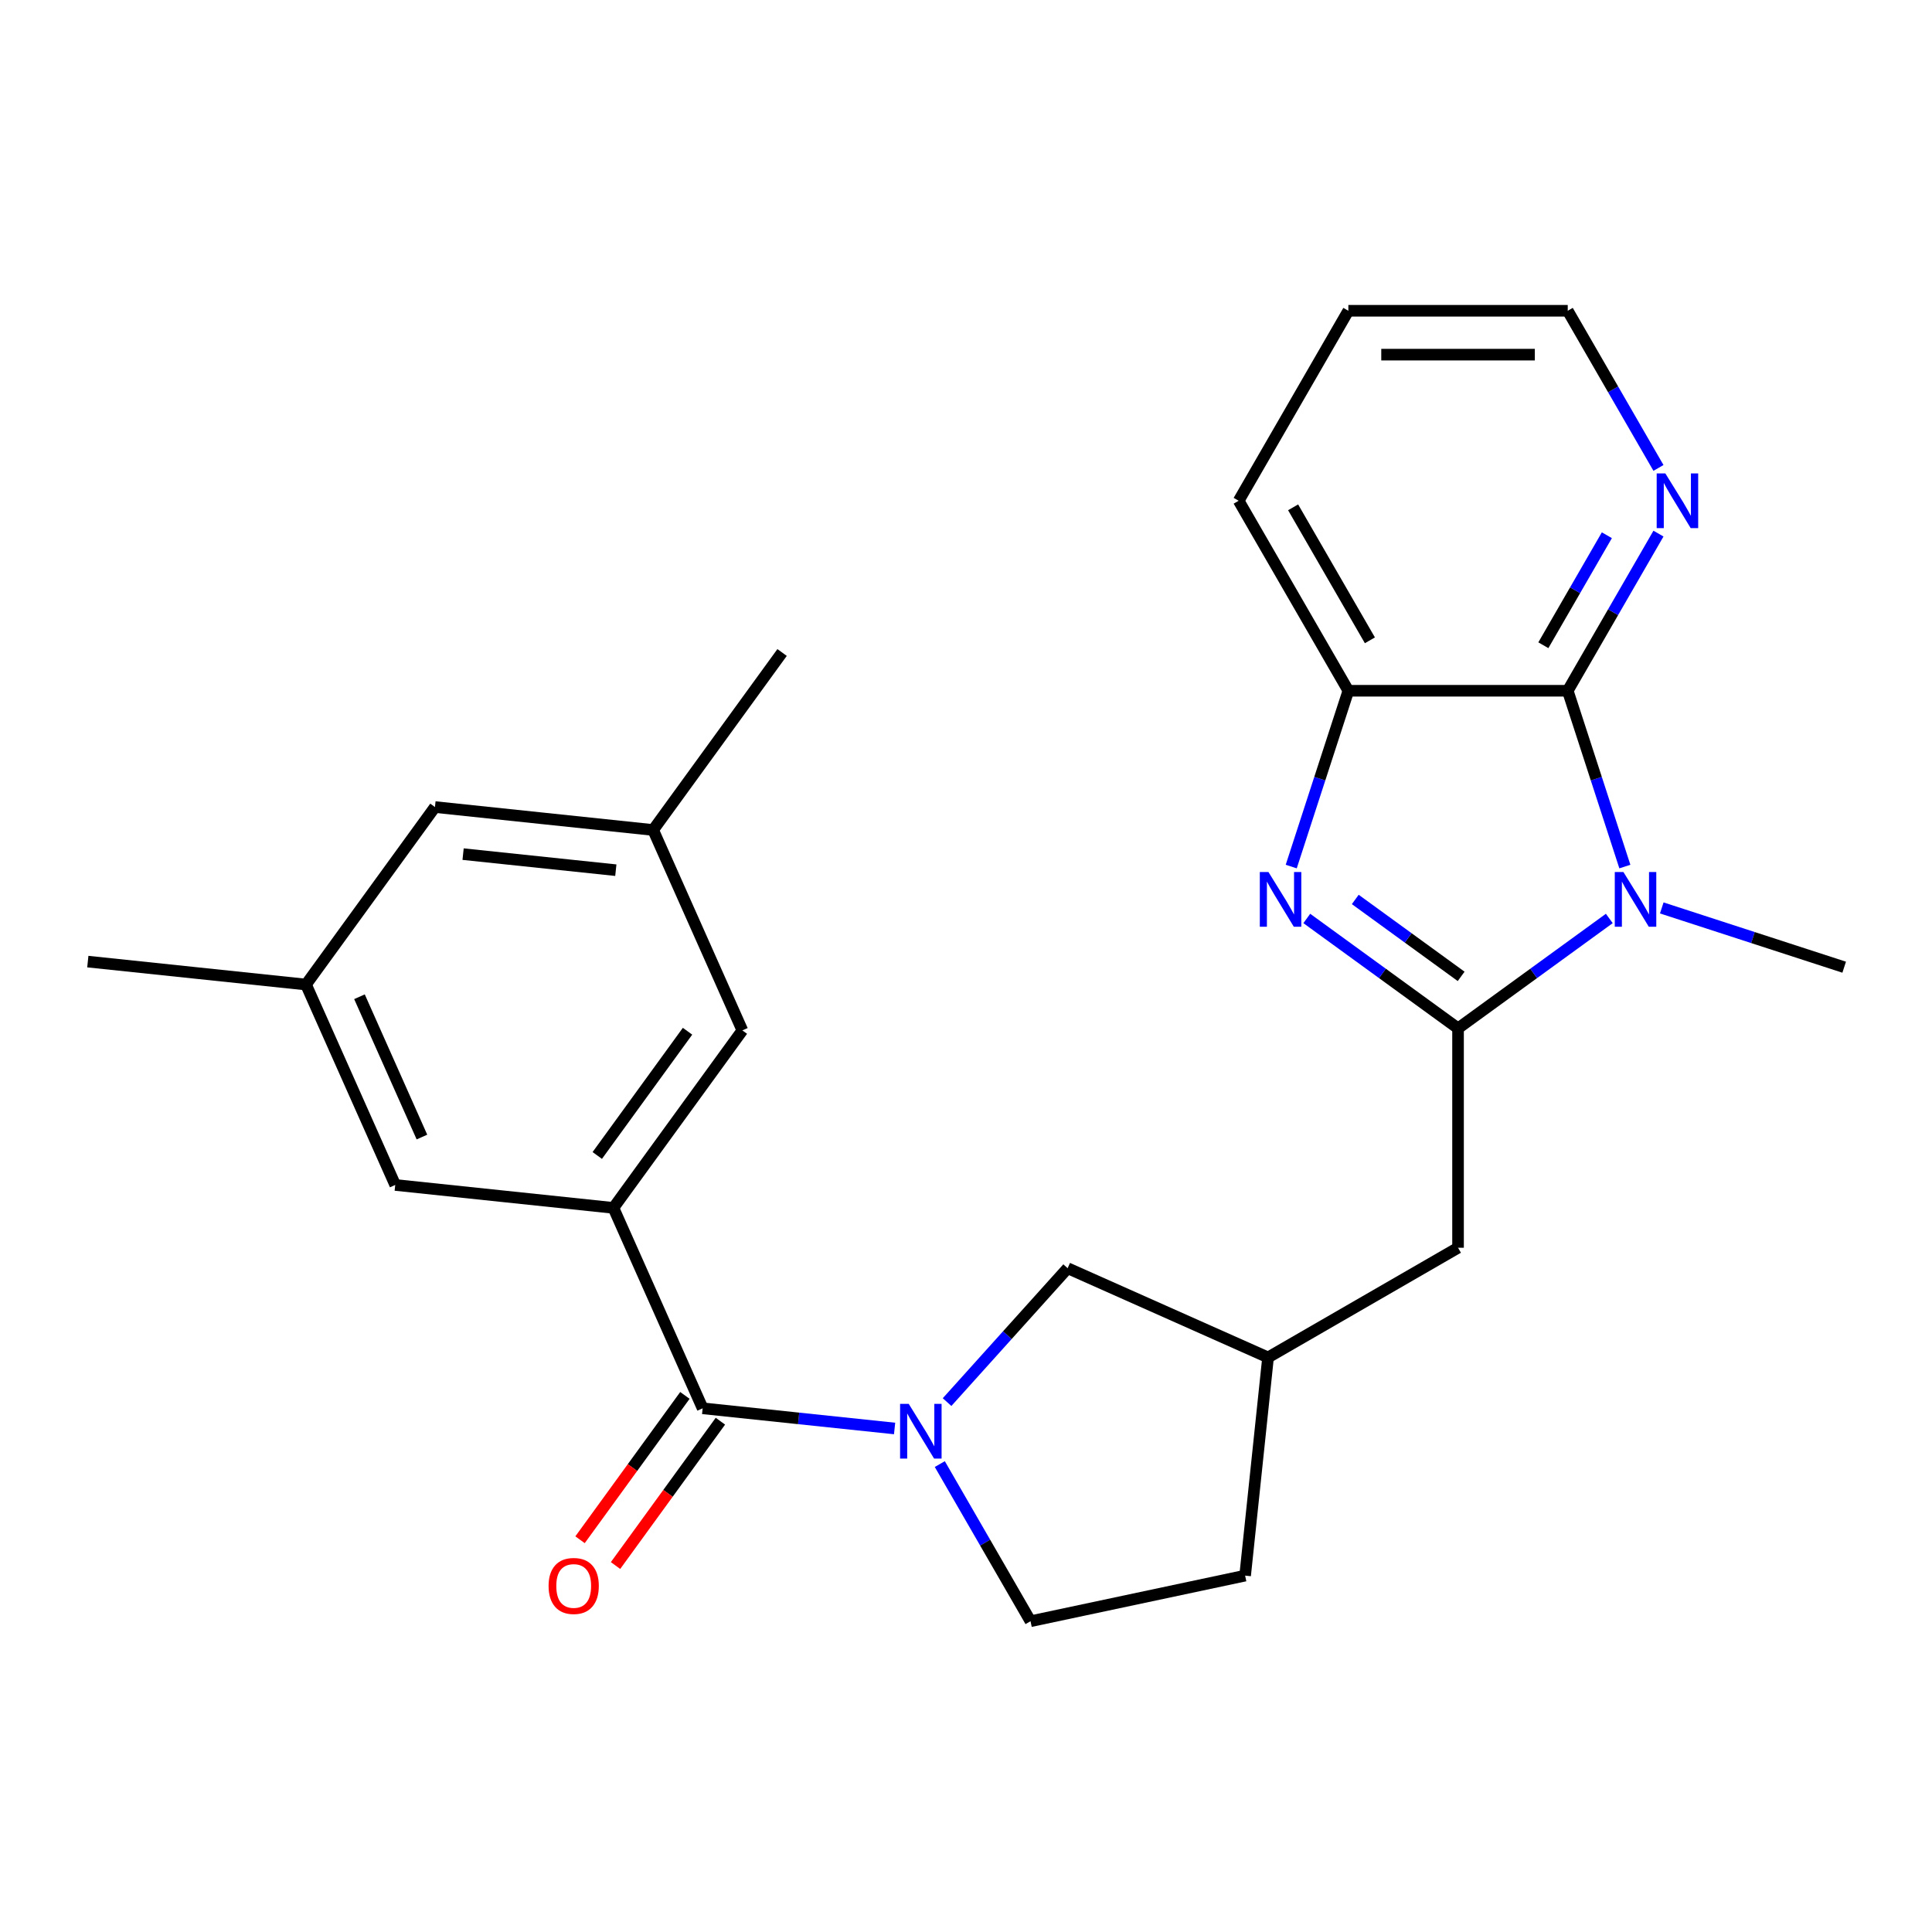 <?xml version='1.0' encoding='iso-8859-1'?>
<svg version='1.1' baseProfile='full'
              xmlns='http://www.w3.org/2000/svg'
                      xmlns:rdkit='http://www.rdkit.org/xml'
                      xmlns:xlink='http://www.w3.org/1999/xlink'
                  xml:space='preserve'
width='1000px' height='1000px' viewBox='0 0 1000 1000'>
<!-- END OF HEADER -->
<rect style='opacity:1.0;fill:#FFFFFF;stroke:none' width='1000' height='1000' x='0' y='0'> </rect>
<path class='bond-0' d='M 754.682,532.275 L 793.826,503.836' style='fill:none;fill-rule:evenodd;stroke:#000000;stroke-width:6px;stroke-linecap:butt;stroke-linejoin:miter;stroke-opacity:1' />
<path class='bond-0' d='M 793.826,503.836 L 832.97,475.396' style='fill:none;fill-rule:evenodd;stroke:#0000FF;stroke-width:6px;stroke-linecap:butt;stroke-linejoin:miter;stroke-opacity:1' />
<path class='bond-1' d='M 754.682,532.275 L 715.538,503.836' style='fill:none;fill-rule:evenodd;stroke:#000000;stroke-width:6px;stroke-linecap:butt;stroke-linejoin:miter;stroke-opacity:1' />
<path class='bond-1' d='M 715.538,503.836 L 676.394,475.396' style='fill:none;fill-rule:evenodd;stroke:#0000FF;stroke-width:6px;stroke-linecap:butt;stroke-linejoin:miter;stroke-opacity:1' />
<path class='bond-1' d='M 756.288,505.37 L 728.887,485.462' style='fill:none;fill-rule:evenodd;stroke:#000000;stroke-width:6px;stroke-linecap:butt;stroke-linejoin:miter;stroke-opacity:1' />
<path class='bond-1' d='M 728.887,485.462 L 701.486,465.554' style='fill:none;fill-rule:evenodd;stroke:#0000FF;stroke-width:6px;stroke-linecap:butt;stroke-linejoin:miter;stroke-opacity:1' />
<path class='bond-7' d='M 754.682,532.275 L 754.682,645.829' style='fill:none;fill-rule:evenodd;stroke:#000000;stroke-width:6px;stroke-linecap:butt;stroke-linejoin:miter;stroke-opacity:1' />
<path class='bond-2' d='M 841.026,448.531 L 826.243,403.033' style='fill:none;fill-rule:evenodd;stroke:#0000FF;stroke-width:6px;stroke-linecap:butt;stroke-linejoin:miter;stroke-opacity:1' />
<path class='bond-2' d='M 826.243,403.033 L 811.459,357.534' style='fill:none;fill-rule:evenodd;stroke:#000000;stroke-width:6px;stroke-linecap:butt;stroke-linejoin:miter;stroke-opacity:1' />
<path class='bond-17' d='M 860.128,469.942 L 907.337,485.281' style='fill:none;fill-rule:evenodd;stroke:#0000FF;stroke-width:6px;stroke-linecap:butt;stroke-linejoin:miter;stroke-opacity:1' />
<path class='bond-17' d='M 907.337,485.281 L 954.545,500.62' style='fill:none;fill-rule:evenodd;stroke:#000000;stroke-width:6px;stroke-linecap:butt;stroke-linejoin:miter;stroke-opacity:1' />
<path class='bond-6' d='M 668.339,448.531 L 683.122,403.033' style='fill:none;fill-rule:evenodd;stroke:#0000FF;stroke-width:6px;stroke-linecap:butt;stroke-linejoin:miter;stroke-opacity:1' />
<path class='bond-6' d='M 683.122,403.033 L 697.905,357.534' style='fill:none;fill-rule:evenodd;stroke:#000000;stroke-width:6px;stroke-linecap:butt;stroke-linejoin:miter;stroke-opacity:1' />
<path class='bond-8' d='M 811.459,357.534 L 834.941,316.863' style='fill:none;fill-rule:evenodd;stroke:#000000;stroke-width:6px;stroke-linecap:butt;stroke-linejoin:miter;stroke-opacity:1' />
<path class='bond-8' d='M 834.941,316.863 L 858.422,276.192' style='fill:none;fill-rule:evenodd;stroke:#0000FF;stroke-width:6px;stroke-linecap:butt;stroke-linejoin:miter;stroke-opacity:1' />
<path class='bond-8' d='M 798.836,333.977 L 815.272,305.508' style='fill:none;fill-rule:evenodd;stroke:#000000;stroke-width:6px;stroke-linecap:butt;stroke-linejoin:miter;stroke-opacity:1' />
<path class='bond-8' d='M 815.272,305.508 L 831.709,277.038' style='fill:none;fill-rule:evenodd;stroke:#0000FF;stroke-width:6px;stroke-linecap:butt;stroke-linejoin:miter;stroke-opacity:1' />
<path class='bond-25' d='M 811.459,357.534 L 697.905,357.534' style='fill:none;fill-rule:evenodd;stroke:#000000;stroke-width:6px;stroke-linecap:butt;stroke-linejoin:miter;stroke-opacity:1' />
<path class='bond-3' d='M 490.202,725.726 L 521.403,691.073' style='fill:none;fill-rule:evenodd;stroke:#0000FF;stroke-width:6px;stroke-linecap:butt;stroke-linejoin:miter;stroke-opacity:1' />
<path class='bond-3' d='M 521.403,691.073 L 552.605,656.42' style='fill:none;fill-rule:evenodd;stroke:#000000;stroke-width:6px;stroke-linecap:butt;stroke-linejoin:miter;stroke-opacity:1' />
<path class='bond-4' d='M 463.044,739.379 L 413.368,734.158' style='fill:none;fill-rule:evenodd;stroke:#0000FF;stroke-width:6px;stroke-linecap:butt;stroke-linejoin:miter;stroke-opacity:1' />
<path class='bond-4' d='M 413.368,734.158 L 363.691,728.937' style='fill:none;fill-rule:evenodd;stroke:#000000;stroke-width:6px;stroke-linecap:butt;stroke-linejoin:miter;stroke-opacity:1' />
<path class='bond-26' d='M 486.437,757.805 L 509.919,798.476' style='fill:none;fill-rule:evenodd;stroke:#0000FF;stroke-width:6px;stroke-linecap:butt;stroke-linejoin:miter;stroke-opacity:1' />
<path class='bond-26' d='M 509.919,798.476 L 533.4,839.147' style='fill:none;fill-rule:evenodd;stroke:#000000;stroke-width:6px;stroke-linecap:butt;stroke-linejoin:miter;stroke-opacity:1' />
<path class='bond-5' d='M 363.691,728.937 L 317.505,625.2' style='fill:none;fill-rule:evenodd;stroke:#000000;stroke-width:6px;stroke-linecap:butt;stroke-linejoin:miter;stroke-opacity:1' />
<path class='bond-13' d='M 354.504,722.262 L 327.365,759.616' style='fill:none;fill-rule:evenodd;stroke:#000000;stroke-width:6px;stroke-linecap:butt;stroke-linejoin:miter;stroke-opacity:1' />
<path class='bond-13' d='M 327.365,759.616 L 300.226,796.971' style='fill:none;fill-rule:evenodd;stroke:#FF0000;stroke-width:6px;stroke-linecap:butt;stroke-linejoin:miter;stroke-opacity:1' />
<path class='bond-13' d='M 372.878,735.611 L 345.738,772.966' style='fill:none;fill-rule:evenodd;stroke:#000000;stroke-width:6px;stroke-linecap:butt;stroke-linejoin:miter;stroke-opacity:1' />
<path class='bond-13' d='M 345.738,772.966 L 318.599,810.32' style='fill:none;fill-rule:evenodd;stroke:#FF0000;stroke-width:6px;stroke-linecap:butt;stroke-linejoin:miter;stroke-opacity:1' />
<path class='bond-10' d='M 317.505,625.2 L 384.25,533.333' style='fill:none;fill-rule:evenodd;stroke:#000000;stroke-width:6px;stroke-linecap:butt;stroke-linejoin:miter;stroke-opacity:1' />
<path class='bond-10' d='M 309.143,598.071 L 355.865,533.764' style='fill:none;fill-rule:evenodd;stroke:#000000;stroke-width:6px;stroke-linecap:butt;stroke-linejoin:miter;stroke-opacity:1' />
<path class='bond-11' d='M 317.505,625.2 L 204.573,613.331' style='fill:none;fill-rule:evenodd;stroke:#000000;stroke-width:6px;stroke-linecap:butt;stroke-linejoin:miter;stroke-opacity:1' />
<path class='bond-20' d='M 697.905,357.534 L 641.129,259.193' style='fill:none;fill-rule:evenodd;stroke:#000000;stroke-width:6px;stroke-linecap:butt;stroke-linejoin:miter;stroke-opacity:1' />
<path class='bond-20' d='M 709.057,331.427 L 669.313,262.589' style='fill:none;fill-rule:evenodd;stroke:#000000;stroke-width:6px;stroke-linecap:butt;stroke-linejoin:miter;stroke-opacity:1' />
<path class='bond-14' d='M 754.682,645.829 L 656.342,702.606' style='fill:none;fill-rule:evenodd;stroke:#000000;stroke-width:6px;stroke-linecap:butt;stroke-linejoin:miter;stroke-opacity:1' />
<path class='bond-21' d='M 858.422,242.195 L 834.941,201.524' style='fill:none;fill-rule:evenodd;stroke:#0000FF;stroke-width:6px;stroke-linecap:butt;stroke-linejoin:miter;stroke-opacity:1' />
<path class='bond-21' d='M 834.941,201.524 L 811.459,160.853' style='fill:none;fill-rule:evenodd;stroke:#000000;stroke-width:6px;stroke-linecap:butt;stroke-linejoin:miter;stroke-opacity:1' />
<path class='bond-9' d='M 552.605,656.42 L 656.342,702.606' style='fill:none;fill-rule:evenodd;stroke:#000000;stroke-width:6px;stroke-linecap:butt;stroke-linejoin:miter;stroke-opacity:1' />
<path class='bond-15' d='M 384.25,533.333 L 338.063,429.597' style='fill:none;fill-rule:evenodd;stroke:#000000;stroke-width:6px;stroke-linecap:butt;stroke-linejoin:miter;stroke-opacity:1' />
<path class='bond-16' d='M 204.573,613.331 L 158.386,509.594' style='fill:none;fill-rule:evenodd;stroke:#000000;stroke-width:6px;stroke-linecap:butt;stroke-linejoin:miter;stroke-opacity:1' />
<path class='bond-16' d='M 218.392,588.533 L 186.062,515.917' style='fill:none;fill-rule:evenodd;stroke:#000000;stroke-width:6px;stroke-linecap:butt;stroke-linejoin:miter;stroke-opacity:1' />
<path class='bond-12' d='M 533.4,839.147 L 644.472,815.538' style='fill:none;fill-rule:evenodd;stroke:#000000;stroke-width:6px;stroke-linecap:butt;stroke-linejoin:miter;stroke-opacity:1' />
<path class='bond-19' d='M 656.342,702.606 L 644.472,815.538' style='fill:none;fill-rule:evenodd;stroke:#000000;stroke-width:6px;stroke-linecap:butt;stroke-linejoin:miter;stroke-opacity:1' />
<path class='bond-23' d='M 338.063,429.597 L 404.809,337.73' style='fill:none;fill-rule:evenodd;stroke:#000000;stroke-width:6px;stroke-linecap:butt;stroke-linejoin:miter;stroke-opacity:1' />
<path class='bond-28' d='M 338.063,429.597 L 225.132,417.727' style='fill:none;fill-rule:evenodd;stroke:#000000;stroke-width:6px;stroke-linecap:butt;stroke-linejoin:miter;stroke-opacity:1' />
<path class='bond-28' d='M 318.75,450.403 L 239.697,442.094' style='fill:none;fill-rule:evenodd;stroke:#000000;stroke-width:6px;stroke-linecap:butt;stroke-linejoin:miter;stroke-opacity:1' />
<path class='bond-18' d='M 158.386,509.594 L 225.132,417.727' style='fill:none;fill-rule:evenodd;stroke:#000000;stroke-width:6px;stroke-linecap:butt;stroke-linejoin:miter;stroke-opacity:1' />
<path class='bond-22' d='M 158.386,509.594 L 45.455,497.725' style='fill:none;fill-rule:evenodd;stroke:#000000;stroke-width:6px;stroke-linecap:butt;stroke-linejoin:miter;stroke-opacity:1' />
<path class='bond-24' d='M 641.129,259.193 L 697.905,160.853' style='fill:none;fill-rule:evenodd;stroke:#000000;stroke-width:6px;stroke-linecap:butt;stroke-linejoin:miter;stroke-opacity:1' />
<path class='bond-27' d='M 811.459,160.853 L 697.905,160.853' style='fill:none;fill-rule:evenodd;stroke:#000000;stroke-width:6px;stroke-linecap:butt;stroke-linejoin:miter;stroke-opacity:1' />
<path class='bond-27' d='M 794.426,183.564 L 714.939,183.564' style='fill:none;fill-rule:evenodd;stroke:#000000;stroke-width:6px;stroke-linecap:butt;stroke-linejoin:miter;stroke-opacity:1' />
<path  class='atom-1' d='M 840.289 451.37
L 849.569 466.37
Q 850.489 467.85, 851.969 470.53
Q 853.449 473.21, 853.529 473.37
L 853.529 451.37
L 857.289 451.37
L 857.289 479.69
L 853.409 479.69
L 843.449 463.29
Q 842.289 461.37, 841.049 459.17
Q 839.849 456.97, 839.489 456.29
L 839.489 479.69
L 835.809 479.69
L 835.809 451.37
L 840.289 451.37
' fill='#0000FF'/>
<path  class='atom-2' d='M 656.555 451.37
L 665.835 466.37
Q 666.755 467.85, 668.235 470.53
Q 669.715 473.21, 669.795 473.37
L 669.795 451.37
L 673.555 451.37
L 673.555 479.69
L 669.675 479.69
L 659.715 463.29
Q 658.555 461.37, 657.315 459.17
Q 656.115 456.97, 655.755 456.29
L 655.755 479.69
L 652.075 479.69
L 652.075 451.37
L 656.555 451.37
' fill='#0000FF'/>
<path  class='atom-4' d='M 470.363 726.647
L 479.643 741.647
Q 480.563 743.127, 482.043 745.807
Q 483.523 748.487, 483.603 748.647
L 483.603 726.647
L 487.363 726.647
L 487.363 754.967
L 483.483 754.967
L 473.523 738.567
Q 472.363 736.647, 471.123 734.447
Q 469.923 732.247, 469.563 731.567
L 469.563 754.967
L 465.883 754.967
L 465.883 726.647
L 470.363 726.647
' fill='#0000FF'/>
<path  class='atom-9' d='M 861.976 245.033
L 871.256 260.033
Q 872.176 261.513, 873.656 264.193
Q 875.136 266.873, 875.216 267.033
L 875.216 245.033
L 878.976 245.033
L 878.976 273.353
L 875.096 273.353
L 865.136 256.953
Q 863.976 255.033, 862.736 252.833
Q 861.536 250.633, 861.176 249.953
L 861.176 273.353
L 857.496 273.353
L 857.496 245.033
L 861.976 245.033
' fill='#0000FF'/>
<path  class='atom-14' d='M 283.946 820.884
Q 283.946 814.084, 287.306 810.284
Q 290.666 806.484, 296.946 806.484
Q 303.226 806.484, 306.586 810.284
Q 309.946 814.084, 309.946 820.884
Q 309.946 827.764, 306.546 831.684
Q 303.146 835.564, 296.946 835.564
Q 290.706 835.564, 287.306 831.684
Q 283.946 827.804, 283.946 820.884
M 296.946 832.364
Q 301.266 832.364, 303.586 829.484
Q 305.946 826.564, 305.946 820.884
Q 305.946 815.324, 303.586 812.524
Q 301.266 809.684, 296.946 809.684
Q 292.626 809.684, 290.266 812.484
Q 287.946 815.284, 287.946 820.884
Q 287.946 826.604, 290.266 829.484
Q 292.626 832.364, 296.946 832.364
' fill='#FF0000'/>
</svg>
